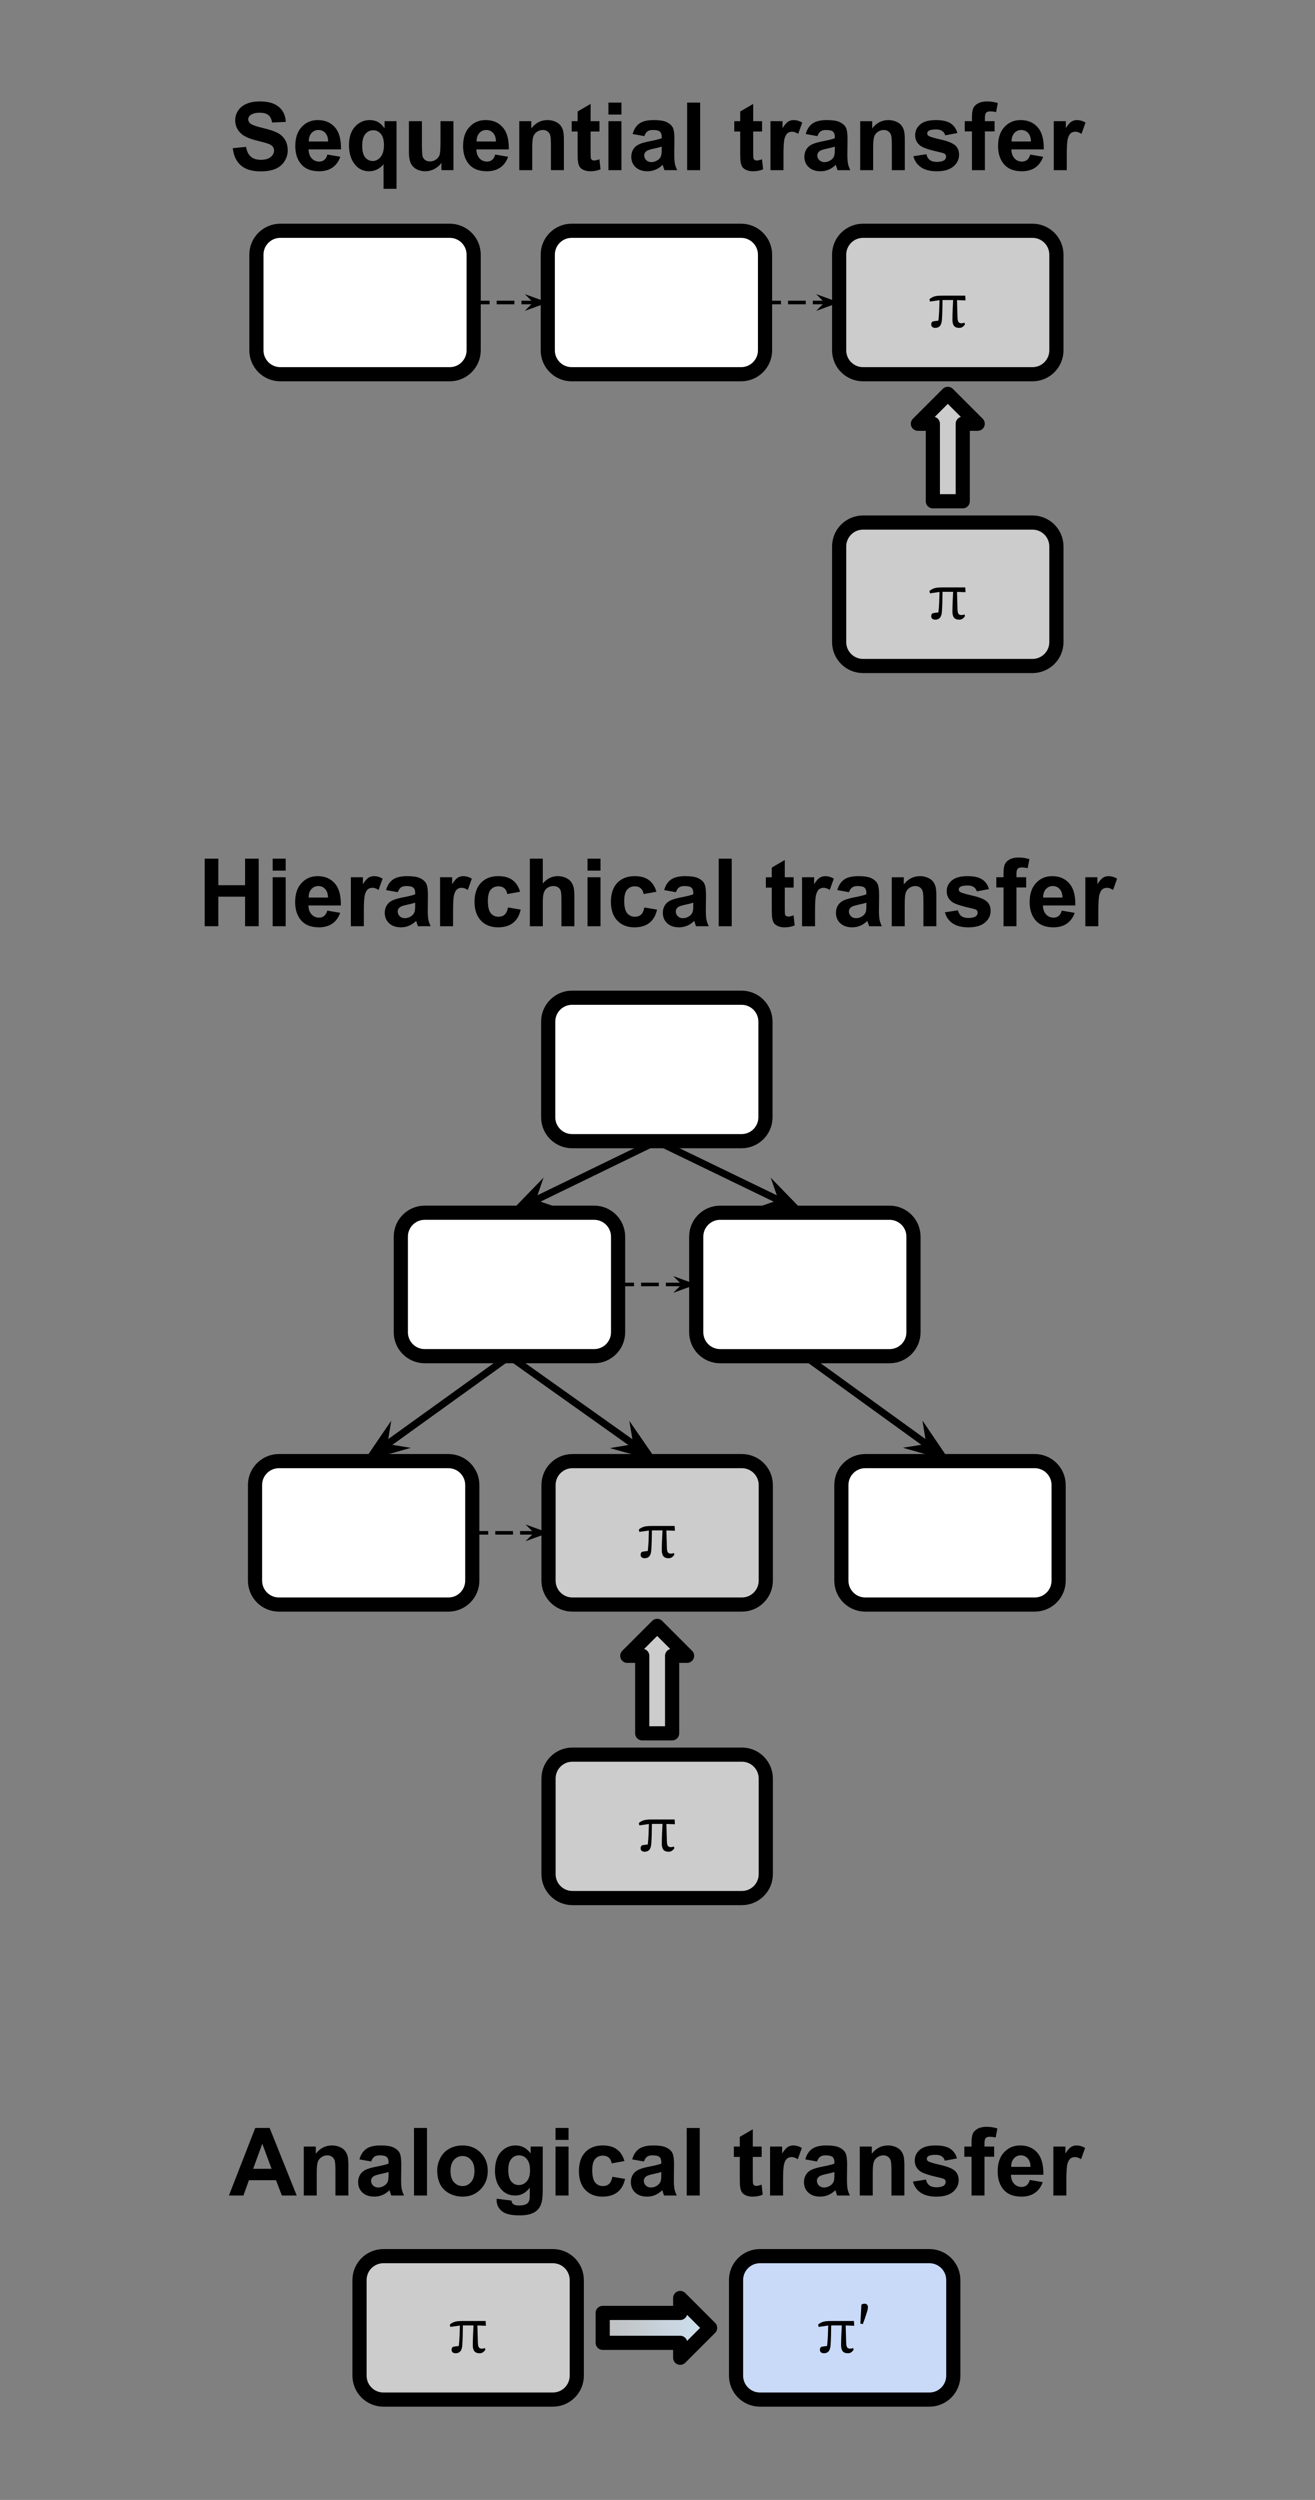 <svg version="1.1" viewBox="0.0 0.0 371.37 705.879" fill="none" stroke="none" stroke-linecap="square" stroke-miterlimit="10" xmlns:xlink="http://www.w3.org/1999/xlink" xmlns="http://www.w3.org/2000/svg"><rect x="0.0" y="0.0" width="371.37" height="705.879" fill="#808080" stroke="none"/><clipPath id="p.0"><path d="m0 0l371.37 0l0 705.879l-371.37 0l0 -705.879z" clip-rule="nonzero"/></clipPath><g clip-path="url(#p.0)"><path fill="#000000" fill-opacity="0.0" d="m0 0l371.37 0l0 705.879l-371.37 0z" fill-rule="evenodd"/><path fill="#ffffff" d="m72.024 419.311l0 0c0 -3.728 3.022 -6.751 6.751 -6.751l47.853 0c1.79 0 3.508 0.711 4.774 1.977c1.266 1.266 1.977 2.983 1.977 4.774l0 27.002c0 3.728 -3.022 6.751 -6.751 6.751l-47.853 0c-3.728 0 -6.751 -3.022 -6.751 -6.751z" fill-rule="evenodd"/><path stroke="#000000" stroke-width="4.0" stroke-linejoin="round" stroke-linecap="butt" d="m72.024 419.311l0 0c0 -3.728 3.022 -6.751 6.751 -6.751l47.853 0c1.79 0 3.508 0.711 4.774 1.977c1.266 1.266 1.977 2.983 1.977 4.774l0 27.002c0 3.728 -3.022 6.751 -6.751 6.751l-47.853 0c-3.728 0 -6.751 -3.022 -6.751 -6.751z" fill-rule="evenodd"/><path fill="#ffffff" d="m154.698 71.914l0 0c0 -3.728 3.022 -6.751 6.751 -6.751l47.853 0c1.79 0 3.508 0.711 4.774 1.977c1.266 1.266 1.977 2.983 1.977 4.774l0 27.002c0 3.728 -3.022 6.751 -6.751 6.751l-47.853 0c-3.728 0 -6.751 -3.022 -6.751 -6.751z" fill-rule="evenodd"/><path stroke="#000000" stroke-width="4.0" stroke-linejoin="round" stroke-linecap="butt" d="m154.698 71.914l0 0c0 -3.728 3.022 -6.751 6.751 -6.751l47.853 0c1.79 0 3.508 0.711 4.774 1.977c1.266 1.266 1.977 2.983 1.977 4.774l0 27.002c0 3.728 -3.022 6.751 -6.751 6.751l-47.853 0c-3.728 0 -6.751 -3.022 -6.751 -6.751z" fill-rule="evenodd"/><path fill="#cccccc" d="m236.985 71.914l0 0c0 -3.728 3.022 -6.751 6.751 -6.751l47.853 0c1.79 0 3.508 0.711 4.774 1.977c1.266 1.266 1.977 2.983 1.977 4.774l0 27.002c0 3.728 -3.022 6.751 -6.751 6.751l-47.853 0c-3.728 0 -6.751 -3.022 -6.751 -6.751z" fill-rule="evenodd"/><path stroke="#000000" stroke-width="4.0" stroke-linejoin="round" stroke-linecap="butt" d="m236.985 71.914l0 0c0 -3.728 3.022 -6.751 6.751 -6.751l47.853 0c1.79 0 3.508 0.711 4.774 1.977c1.266 1.266 1.977 2.983 1.977 4.774l0 27.002c0 3.728 -3.022 6.751 -6.751 6.751l-47.853 0c-3.728 0 -6.751 -3.022 -6.751 -6.751z" fill-rule="evenodd"/><path fill="#000000" d="m262.631 85.147l-0.141 -0.688q0.469 -0.375 0.922 -0.578q0.453 -0.219 1.062 -0.312q0.625 -0.094 1.594 -0.094l6.531 0l0.078 1.344l-2.406 -0.078l0.141 4.984q0.047 0.938 0.312 1.25q0.281 0.312 0.828 0.312q0.188 0 0.406 -0.047q0.234 -0.047 0.422 -0.125l0.141 0.469q-0.328 0.5 -0.719 0.75q-0.375 0.25 -0.938 0.25q-0.969 0 -1.438 -0.562q-0.453 -0.578 -0.453 -1.734q0 -1.156 0.062 -2.641q0.078 -1.484 0.141 -2.922l-3.0 0q-0.016 1.422 -0.047 2.844q-0.031 1.406 -0.125 2.766q-0.094 1.203 -0.578 1.734q-0.484 0.516 -1.297 0.516q-0.5 0 -0.828 -0.25q-0.312 -0.266 -0.312 -0.688q0 -0.344 0.094 -0.531q0.109 -0.203 0.297 -0.344q0.703 -0.141 1.641 -0.234q0.156 -1.438 0.219 -2.875q0.062 -1.453 0.094 -2.906l-2.703 0.391z" fill-rule="nonzero"/><path fill="#cccccc" d="m154.91 419.311l0 0c0 -3.728 3.022 -6.751 6.751 -6.751l47.853 0c1.79 0 3.508 0.711 4.774 1.977c1.266 1.266 1.977 2.983 1.977 4.774l0 27.002c0 3.728 -3.022 6.751 -6.751 6.751l-47.853 0c-3.728 0 -6.751 -3.022 -6.751 -6.751z" fill-rule="evenodd"/><path stroke="#000000" stroke-width="4.0" stroke-linejoin="round" stroke-linecap="butt" d="m154.91 419.311l0 0c0 -3.728 3.022 -6.751 6.751 -6.751l47.853 0c1.79 0 3.508 0.711 4.774 1.977c1.266 1.266 1.977 2.983 1.977 4.774l0 27.002c0 3.728 -3.022 6.751 -6.751 6.751l-47.853 0c-3.728 0 -6.751 -3.022 -6.751 -6.751z" fill-rule="evenodd"/><path fill="#000000" d="m180.556 432.545l-0.141 -0.688q0.469 -0.375 0.922 -0.578q0.453 -0.219 1.062 -0.312q0.625 -0.094 1.594 -0.094l6.531 0l0.078 1.344l-2.406 -0.078l0.141 4.984q0.047 0.938 0.312 1.25q0.281 0.312 0.828 0.312q0.188 0 0.406 -0.047q0.234 -0.047 0.422 -0.125l0.141 0.469q-0.328 0.5 -0.719 0.75q-0.375 0.25 -0.938 0.25q-0.969 0 -1.438 -0.562q-0.453 -0.578 -0.453 -1.734q0 -1.156 0.062 -2.641q0.078 -1.484 0.141 -2.922l-3.0 0q-0.016 1.422 -0.047 2.844q-0.031 1.406 -0.125 2.766q-0.094 1.203 -0.578 1.734q-0.484 0.516 -1.297 0.516q-0.5 0 -0.828 -0.25q-0.312 -0.266 -0.312 -0.688q0 -0.344 0.094 -0.531q0.109 -0.203 0.297 -0.344q0.703 -0.141 1.641 -0.234q0.156 -1.438 0.219 -2.875q0.062 -1.453 0.094 -2.906l-2.703 0.391z" fill-rule="nonzero"/><path fill="#cccccc" d="m154.91 502.185l0 0c0 -3.728 3.022 -6.751 6.751 -6.751l47.853 0c1.79 0 3.508 0.711 4.774 1.977c1.266 1.266 1.977 2.983 1.977 4.774l0 27.002c0 3.728 -3.022 6.751 -6.751 6.751l-47.853 0c-3.728 0 -6.751 -3.022 -6.751 -6.751z" fill-rule="evenodd"/><path stroke="#000000" stroke-width="4.0" stroke-linejoin="round" stroke-linecap="butt" d="m154.91 502.185l0 0c0 -3.728 3.022 -6.751 6.751 -6.751l47.853 0c1.79 0 3.508 0.711 4.774 1.977c1.266 1.266 1.977 2.983 1.977 4.774l0 27.002c0 3.728 -3.022 6.751 -6.751 6.751l-47.853 0c-3.728 0 -6.751 -3.022 -6.751 -6.751z" fill-rule="evenodd"/><path fill="#000000" d="m180.556 515.419l-0.141 -0.688q0.469 -0.375 0.922 -0.578q0.453 -0.219 1.062 -0.312q0.625 -0.094 1.594 -0.094l6.531 0l0.078 1.344l-2.406 -0.078l0.141 4.984q0.047 0.938 0.312 1.25q0.281 0.312 0.828 0.312q0.188 0 0.406 -0.047q0.234 -0.047 0.422 -0.125l0.141 0.469q-0.328 0.5 -0.719 0.75q-0.375 0.25 -0.938 0.25q-0.969 0 -1.438 -0.562q-0.453 -0.578 -0.453 -1.734q0 -1.156 0.062 -2.641q0.078 -1.484 0.141 -2.922l-3.0 0q-0.016 1.422 -0.047 2.844q-0.031 1.406 -0.125 2.766q-0.094 1.203 -0.578 1.734q-0.484 0.516 -1.297 0.516q-0.5 0 -0.828 -0.25q-0.312 -0.266 -0.312 -0.688q0 -0.344 0.094 -0.531q0.109 -0.203 0.297 -0.344q0.703 -0.141 1.641 -0.234q0.156 -1.438 0.219 -2.875q0.062 -1.453 0.094 -2.906l-2.703 0.391z" fill-rule="nonzero"/><path fill="#c9daf8" d="m207.868 643.795l0 0c0 -3.728 3.022 -6.751 6.751 -6.751l47.853 0c1.79 0 3.508 0.711 4.774 1.977c1.266 1.266 1.977 2.983 1.977 4.774l0 27.002c0 3.728 -3.022 6.751 -6.751 6.751l-47.853 0c-3.728 0 -6.751 -3.022 -6.751 -6.751z" fill-rule="evenodd"/><path stroke="#000000" stroke-width="4.0" stroke-linejoin="round" stroke-linecap="butt" d="m207.868 643.795l0 0c0 -3.728 3.022 -6.751 6.751 -6.751l47.853 0c1.79 0 3.508 0.711 4.774 1.977c1.266 1.266 1.977 2.983 1.977 4.774l0 27.002c0 3.728 -3.022 6.751 -6.751 6.751l-47.853 0c-3.728 0 -6.751 -3.022 -6.751 -6.751z" fill-rule="evenodd"/><path fill="#000000" d="m231.191 657.029l-0.141 -0.688q0.469 -0.375 0.922 -0.578q0.453 -0.219 1.062 -0.312q0.625 -0.094 1.594 -0.094l6.531 0l0.078 1.344l-2.406 -0.078l0.141 4.984q0.047 0.938 0.312 1.25q0.281 0.312 0.828 0.312q0.188 0 0.406 -0.047q0.234 -0.047 0.422 -0.125l0.141 0.469q-0.328 0.5 -0.719 0.75q-0.375 0.25 -0.938 0.25q-0.969 0 -1.438 -0.562q-0.453 -0.578 -0.453 -1.734q0 -1.156 0.062 -2.641q0.078 -1.484 0.141 -2.922l-3.0 0q-0.016 1.422 -0.047 2.844q-0.031 1.406 -0.125 2.766q-0.094 1.203 -0.578 1.734q-0.484 0.516 -1.297 0.516q-0.5 0 -0.828 -0.25q-0.312 -0.266 -0.312 -0.688q0 -0.344 0.094 -0.531q0.109 -0.203 0.297 -0.344q0.703 -0.141 1.641 -0.234q0.156 -1.438 0.219 -2.875q0.062 -1.453 0.094 -2.906l-2.703 0.391zm11.782 -0.922l0.297 -5.359q0.219 -0.156 0.438 -0.219q0.234 -0.062 0.469 -0.062q0.438 0 0.688 0.281q0.25 0.281 0.25 0.688q0 0.531 -0.297 1.453q-0.281 0.906 -0.656 2.0q-0.125 0.312 -0.25 0.656q-0.109 0.328 -0.234 0.672l-0.703 -0.109z" fill-rule="nonzero"/><path fill="#cccccc" d="m101.533 643.795l0 0c0 -3.728 3.022 -6.751 6.751 -6.751l47.853 0c1.79 0 3.508 0.711 4.774 1.977c1.266 1.266 1.977 2.983 1.977 4.774l0 27.002c0 3.728 -3.022 6.751 -6.751 6.751l-47.853 0c-3.728 0 -6.751 -3.022 -6.751 -6.751z" fill-rule="evenodd"/><path stroke="#000000" stroke-width="4.0" stroke-linejoin="round" stroke-linecap="butt" d="m101.533 643.795l0 0c0 -3.728 3.022 -6.751 6.751 -6.751l47.853 0c1.79 0 3.508 0.711 4.774 1.977c1.266 1.266 1.977 2.983 1.977 4.774l0 27.002c0 3.728 -3.022 6.751 -6.751 6.751l-47.853 0c-3.728 0 -6.751 -3.022 -6.751 -6.751z" fill-rule="evenodd"/><path fill="#000000" d="m127.179 657.029l-0.141 -0.688q0.469 -0.375 0.922 -0.578q0.453 -0.219 1.063 -0.312q0.625 -0.094 1.594 -0.094l6.531 0l0.078 1.344l-2.406 -0.078l0.141 4.984q0.047 0.938 0.312 1.25q0.281 0.312 0.828 0.312q0.188 0 0.406 -0.047q0.234 -0.047 0.422 -0.125l0.141 0.469q-0.328 0.5 -0.719 0.75q-0.375 0.25 -0.938 0.25q-0.969 0 -1.438 -0.562q-0.453 -0.578 -0.453 -1.734q0 -1.156 0.062 -2.641q0.078 -1.484 0.141 -2.922l-3.0 0q-0.016 1.422 -0.047 2.844q-0.031 1.406 -0.125 2.766q-0.094 1.203 -0.578 1.734q-0.484 0.516 -1.297 0.516q-0.5 0 -0.828 -0.25q-0.312 -0.266 -0.312 -0.688q0 -0.344 0.094 -0.531q0.109 -0.203 0.297 -0.344q0.703 -0.141 1.641 -0.234q0.156 -1.438 0.219 -2.875q0.062 -1.453 0.094 -2.906l-2.703 0.391z" fill-rule="nonzero"/><defs><linearGradient id="p.1" gradientUnits="userSpaceOnUse" gradientTransform="matrix(5.507 0.0 0.0 5.507 0.0 0.0)" spreadMethod="pad" x1="30.906" y1="120.883" x2="36.413" y2="120.883"><stop offset="0.0" stop-color="#bfbfbf"/><stop offset="1.0" stop-color="#cfe2f3"/></linearGradient></defs><path fill="url(#p.1)" d="m170.209 653.08l21.89 0l0 -4.221l8.441 8.441l-8.441 8.441l0 -4.22l-21.89 0z" fill-rule="evenodd"/><path stroke="#000000" stroke-width="4.0" stroke-linejoin="round" stroke-linecap="butt" d="m170.209 653.08l21.89 0l0 -4.221l8.441 8.441l-8.441 8.441l0 -4.22l-21.89 0z" fill-rule="evenodd"/><path fill="#000000" fill-opacity="0.0" d="m22.928 13.446l325.134 0l0 51.717l-325.134 0z" fill-rule="evenodd"/><path fill="#000000" d="m65.736 41.843l3.75 -0.375q0.328 1.891 1.359 2.781q1.047 0.875 2.797 0.875q1.859 0 2.797 -0.781q0.953 -0.781 0.953 -1.844q0 -0.672 -0.406 -1.141q-0.391 -0.484 -1.375 -0.828q-0.672 -0.234 -3.094 -0.844q-3.094 -0.766 -4.344 -1.891q-1.75 -1.562 -1.75 -3.828q0 -1.469 0.828 -2.734q0.828 -1.266 2.375 -1.922q1.562 -0.672 3.75 -0.672q3.594 0 5.406 1.578q1.828 1.578 1.922 4.203l-3.859 0.172q-0.25 -1.469 -1.062 -2.109q-0.812 -0.656 -2.438 -0.656q-1.688 0 -2.625 0.688q-0.609 0.453 -0.609 1.188q0 0.672 0.562 1.156q0.734 0.609 3.547 1.281q2.812 0.656 4.156 1.375q1.344 0.703 2.109 1.938q0.766 1.234 0.766 3.031q0 1.641 -0.922 3.078q-0.906 1.438 -2.578 2.141q-1.656 0.688 -4.141 0.688q-3.625 0 -5.562 -1.672q-1.938 -1.672 -2.312 -4.875zm26.733 1.797l3.641 0.625q-0.703 2.0 -2.219 3.047q-1.516 1.047 -3.797 1.047q-3.609 0 -5.328 -2.359q-1.375 -1.891 -1.375 -4.766q0 -3.438 1.797 -5.375q1.797 -1.953 4.547 -1.953q3.078 0 4.859 2.047q1.781 2.031 1.703 6.234l-9.156 0q0.047 1.625 0.891 2.531q0.844 0.906 2.109 0.906q0.859 0 1.438 -0.469q0.594 -0.469 0.891 -1.516zm0.203 -3.688q-0.031 -1.594 -0.812 -2.422q-0.781 -0.828 -1.906 -0.828q-1.203 0 -1.984 0.875q-0.781 0.875 -0.766 2.375l5.469 0zm15.653 13.359l0 -6.953q-0.719 0.922 -1.797 1.469q-1.062 0.531 -2.297 0.531q-2.359 0 -3.875 -1.766q-1.797 -2.078 -1.797 -5.609q0 -3.344 1.688 -5.203q1.688 -1.875 4.172 -1.875q1.391 0 2.391 0.594q1.016 0.578 1.797 1.766l0 -2.047l3.375 0l0 19.094l-3.656 0zm0.109 -12.344q0 -2.125 -0.875 -3.156q-0.859 -1.031 -2.156 -1.031q-1.328 0 -2.219 1.062q-0.891 1.047 -0.891 3.328q0 2.281 0.859 3.297q0.859 1.0 2.125 1.0q1.25 0 2.203 -1.125q0.953 -1.141 0.953 -3.375zm16.236 7.078l0 -2.062q-0.766 1.094 -2.0 1.734q-1.219 0.641 -2.578 0.641q-1.406 0 -2.516 -0.609q-1.094 -0.609 -1.594 -1.719q-0.5 -1.109 -0.5 -3.062l0 -8.75l3.672 0l0 6.359q0 2.906 0.188 3.578q0.203 0.656 0.734 1.047q0.547 0.375 1.359 0.375q0.938 0 1.672 -0.516q0.75 -0.516 1.016 -1.281q0.281 -0.766 0.281 -3.719l0 -5.844l3.656 0l0 13.828l-3.391 0zm15.189 -4.406l3.641 0.625q-0.703 2.0 -2.219 3.047q-1.516 1.047 -3.797 1.047q-3.609 0 -5.328 -2.359q-1.375 -1.891 -1.375 -4.766q0 -3.438 1.797 -5.375q1.797 -1.953 4.547 -1.953q3.078 0 4.859 2.047q1.781 2.031 1.703 6.234l-9.156 0q0.047 1.625 0.891 2.531q0.844 0.906 2.109 0.906q0.859 0 1.438 -0.469q0.594 -0.469 0.891 -1.516zm0.203 -3.688q-0.031 -1.594 -0.812 -2.422q-0.781 -0.828 -1.906 -0.828q-1.203 0 -1.984 0.875q-0.781 0.875 -0.766 2.375l5.469 0zm19.184 8.094l-3.656 0l0 -7.047q0 -2.25 -0.234 -2.906q-0.234 -0.656 -0.766 -1.016q-0.516 -0.375 -1.266 -0.375q-0.953 0 -1.703 0.531q-0.75 0.516 -1.031 1.375q-0.281 0.859 -0.281 3.172l0 6.266l-3.656 0l0 -13.828l3.391 0l0 2.031q1.812 -2.344 4.562 -2.344q1.203 0 2.203 0.438q1.016 0.438 1.516 1.125q0.516 0.672 0.719 1.531q0.203 0.859 0.203 2.453l0 8.594zm10.048 -13.828l0 2.922l-2.5 0l0 5.562q0 1.703 0.062 1.984q0.078 0.281 0.328 0.469q0.266 0.172 0.625 0.172q0.516 0 1.469 -0.359l0.312 2.844q-1.266 0.547 -2.891 0.547q-0.984 0 -1.781 -0.328q-0.797 -0.328 -1.172 -0.859q-0.359 -0.531 -0.5 -1.422q-0.125 -0.641 -0.125 -2.578l0 -6.031l-1.672 0l0 -2.922l1.672 0l0 -2.734l3.672 -2.141l0 4.875l2.5 0zm2.533 -1.875l0 -3.375l3.672 0l0 3.375l-3.672 0zm0 15.703l0 -13.828l3.672 0l0 13.828l-3.672 0zm10.14 -9.609l-3.312 -0.594q0.562 -2.0 1.922 -2.969q1.375 -0.969 4.062 -0.969q2.453 0 3.641 0.578q1.203 0.578 1.688 1.484q0.5 0.891 0.5 3.266l-0.047 4.266q0 1.828 0.172 2.703q0.172 0.859 0.656 1.844l-3.609 0q-0.141 -0.359 -0.359 -1.078q-0.094 -0.328 -0.125 -0.438q-0.938 0.922 -2.016 1.375q-1.062 0.453 -2.266 0.453q-2.141 0 -3.375 -1.156q-1.219 -1.156 -1.219 -2.938q0 -1.172 0.547 -2.078q0.562 -0.922 1.578 -1.406q1.016 -0.484 2.906 -0.859q2.562 -0.484 3.562 -0.891l0 -0.375q0 -1.047 -0.531 -1.5q-0.516 -0.453 -1.969 -0.453q-0.969 0 -1.516 0.391q-0.547 0.391 -0.891 1.344zm4.906 2.969q-0.703 0.234 -2.234 0.562q-1.516 0.328 -1.984 0.641q-0.719 0.5 -0.719 1.281q0 0.766 0.562 1.328q0.578 0.562 1.469 0.562q0.984 0 1.891 -0.656q0.656 -0.484 0.859 -1.203q0.156 -0.469 0.156 -1.781l0 -0.734zm7.184 6.641l0 -19.078l3.672 0l0 19.078l-3.672 0zm21.156 -13.828l0 2.922l-2.5 0l0 5.562q0 1.703 0.062 1.984q0.078 0.281 0.328 0.469q0.266 0.172 0.625 0.172q0.516 0 1.469 -0.359l0.312 2.844q-1.266 0.547 -2.891 0.547q-0.984 0 -1.781 -0.328q-0.797 -0.328 -1.172 -0.859q-0.359 -0.531 -0.5 -1.422q-0.125 -0.641 -0.125 -2.578l0 -6.031l-1.672 0l0 -2.922l1.672 0l0 -2.734l3.672 -2.141l0 4.875l2.5 0zm6.049 13.828l-3.672 0l0 -13.828l3.406 0l0 1.969q0.875 -1.391 1.562 -1.828q0.703 -0.453 1.578 -0.453q1.25 0 2.422 0.703l-1.141 3.188q-0.922 -0.609 -1.719 -0.609q-0.766 0 -1.297 0.422q-0.531 0.422 -0.844 1.531q-0.297 1.109 -0.297 4.641l0 4.266zm9.592 -9.609l-3.312 -0.594q0.562 -2.0 1.922 -2.969q1.375 -0.969 4.062 -0.969q2.453 0 3.641 0.578q1.203 0.578 1.688 1.484q0.5 0.891 0.5 3.266l-0.047 4.266q0 1.828 0.172 2.703q0.172 0.859 0.656 1.844l-3.609 0q-0.141 -0.359 -0.359 -1.078q-0.094 -0.328 -0.125 -0.438q-0.938 0.922 -2.016 1.375q-1.062 0.453 -2.266 0.453q-2.141 0 -3.375 -1.156q-1.219 -1.156 -1.219 -2.938q0 -1.172 0.547 -2.078q0.562 -0.922 1.578 -1.406q1.016 -0.484 2.906 -0.859q2.562 -0.484 3.562 -0.891l0 -0.375q0 -1.047 -0.531 -1.5q-0.516 -0.453 -1.969 -0.453q-0.969 0 -1.516 0.391q-0.547 0.391 -0.891 1.344zm4.906 2.969q-0.703 0.234 -2.234 0.562q-1.516 0.328 -1.984 0.641q-0.719 0.5 -0.719 1.281q0 0.766 0.562 1.328q0.578 0.562 1.469 0.562q0.984 0 1.891 -0.656q0.656 -0.484 0.859 -1.203q0.156 -0.469 0.156 -1.781l0 -0.734zm19.762 6.641l-3.656 0l0 -7.047q0 -2.25 -0.234 -2.906q-0.234 -0.656 -0.766 -1.016q-0.516 -0.375 -1.266 -0.375q-0.953 0 -1.703 0.531q-0.75 0.516 -1.031 1.375q-0.281 0.859 -0.281 3.172l0 6.266l-3.656 0l0 -13.828l3.391 0l0 2.031q1.812 -2.344 4.562 -2.344q1.203 0 2.203 0.438q1.016 0.438 1.516 1.125q0.516 0.672 0.719 1.531q0.203 0.859 0.203 2.453l0 8.594zm2.423 -3.938l3.672 -0.562q0.234 1.062 0.953 1.625q0.719 0.547 2.0 0.547q1.422 0 2.141 -0.516q0.469 -0.375 0.469 -0.984q0 -0.422 -0.25 -0.688q-0.281 -0.266 -1.234 -0.484q-4.422 -0.969 -5.609 -1.781q-1.641 -1.125 -1.641 -3.109q0 -1.797 1.422 -3.016q1.422 -1.234 4.406 -1.234q2.828 0 4.203 0.938q1.391 0.922 1.906 2.719l-3.438 0.641q-0.234 -0.797 -0.859 -1.219q-0.609 -0.438 -1.75 -0.438q-1.438 0 -2.062 0.391q-0.422 0.297 -0.422 0.75q0 0.391 0.359 0.656q0.5 0.375 3.422 1.047q2.922 0.656 4.078 1.609q1.141 0.984 1.141 2.719q0 1.906 -1.594 3.281q-1.578 1.359 -4.688 1.359q-2.828 0 -4.484 -1.141q-1.641 -1.156 -2.141 -3.109zm14.512 -9.891l2.031 0l0 -1.031q0 -1.75 0.359 -2.609q0.375 -0.859 1.375 -1.391q1.0 -0.547 2.516 -0.547q1.562 0 3.062 0.469l-0.5 2.547q-0.859 -0.203 -1.672 -0.203q-0.797 0 -1.141 0.375q-0.344 0.359 -0.344 1.422l0 0.969l2.734 0l0 2.875l-2.734 0l0 10.953l-3.656 0l0 -10.953l-2.031 0l0 -2.875zm18.486 9.422l3.641 0.625q-0.703 2.0 -2.219 3.047q-1.516 1.047 -3.797 1.047q-3.609 0 -5.328 -2.359q-1.375 -1.891 -1.375 -4.766q0 -3.438 1.797 -5.375q1.797 -1.953 4.547 -1.953q3.078 0 4.859 2.047q1.781 2.031 1.703 6.234l-9.156 0q0.047 1.625 0.891 2.531q0.844 0.906 2.109 0.906q0.859 0 1.438 -0.469q0.594 -0.469 0.891 -1.516zm0.203 -3.688q-0.031 -1.594 -0.812 -2.422q-0.781 -0.828 -1.906 -0.828q-1.203 0 -1.984 0.875q-0.781 0.875 -0.766 2.375l5.469 0zm10.122 8.094l-3.672 0l0 -13.828l3.406 0l0 1.969q0.875 -1.391 1.562 -1.828q0.703 -0.453 1.578 -0.453q1.25 0 2.422 0.703l-1.141 3.188q-0.922 -0.609 -1.719 -0.609q-0.766 0 -1.297 0.422q-0.531 0.422 -0.844 1.531q-0.297 1.109 -0.297 4.641l0 4.266z" fill-rule="nonzero"/><path fill="#000000" fill-opacity="0.0" d="m9.778 226.928l351.433 0l0 51.717l-351.433 0z" fill-rule="evenodd"/><path fill="#000000" d="m57.805 261.528l0 -19.078l3.859 0l0 7.5l7.547 0l0 -7.5l3.844 0l0 19.078l-3.844 0l0 -8.344l-7.547 0l0 8.344l-3.859 0zm19.203 -15.703l0 -3.375l3.672 0l0 3.375l-3.672 0zm0 15.703l0 -13.828l3.672 0l0 13.828l-3.672 0zm15.422 -4.406l3.641 0.625q-0.703 2.0 -2.219 3.047q-1.516 1.047 -3.797 1.047q-3.609 0 -5.328 -2.359q-1.375 -1.891 -1.375 -4.766q0 -3.438 1.797 -5.375q1.797 -1.953 4.547 -1.953q3.078 0 4.859 2.047q1.781 2.031 1.703 6.234l-9.156 0q0.047 1.625 0.891 2.531q0.844 0.906 2.109 0.906q0.859 0 1.438 -0.469q0.594 -0.469 0.891 -1.516zm0.203 -3.688q-0.031 -1.594 -0.812 -2.422q-0.781 -0.828 -1.906 -0.828q-1.203 0 -1.984 0.875q-0.781 0.875 -0.766 2.375l5.469 0zm10.122 8.094l-3.672 0l0 -13.828l3.406 0l0 1.969q0.875 -1.391 1.562 -1.828q0.703 -0.453 1.578 -0.453q1.25 0 2.422 0.703l-1.141 3.188q-0.922 -0.609 -1.719 -0.609q-0.766 0 -1.297 0.422q-0.531 0.422 -0.844 1.531q-0.297 1.109 -0.297 4.641l0 4.266zm9.592 -9.609l-3.312 -0.594q0.562 -2.0 1.922 -2.969q1.375 -0.969 4.062 -0.969q2.453 0 3.641 0.578q1.203 0.578 1.688 1.484q0.5 0.891 0.5 3.266l-0.047 4.266q0 1.828 0.172 2.703q0.172 0.859 0.656 1.844l-3.609 0q-0.141 -0.359 -0.359 -1.078q-0.094 -0.328 -0.125 -0.438q-0.938 0.922 -2.016 1.375q-1.062 0.453 -2.266 0.453q-2.141 0 -3.375 -1.156q-1.219 -1.156 -1.219 -2.938q0 -1.172 0.547 -2.078q0.562 -0.922 1.578 -1.406q1.016 -0.484 2.906 -0.859q2.562 -0.484 3.562 -0.891l0 -0.375q0 -1.047 -0.531 -1.5q-0.516 -0.453 -1.969 -0.453q-0.969 0 -1.516 0.391q-0.547 0.391 -0.891 1.344zm4.906 2.969q-0.703 0.234 -2.234 0.562q-1.516 0.328 -1.984 0.641q-0.719 0.5 -0.719 1.281q0 0.766 0.562 1.328q0.578 0.562 1.469 0.562q0.984 0 1.891 -0.656q0.656 -0.484 0.859 -1.203q0.156 -0.469 0.156 -1.781l0 -0.734zm10.7 6.641l-3.672 0l0 -13.828l3.406 0l0 1.969q0.875 -1.391 1.562 -1.828q0.703 -0.453 1.578 -0.453q1.25 0 2.422 0.703l-1.141 3.188q-0.922 -0.609 -1.719 -0.609q-0.766 0 -1.297 0.422q-0.531 0.422 -0.844 1.531q-0.297 1.109 -0.297 4.641l0 4.266zm18.92 -9.734l-3.609 0.656q-0.188 -1.094 -0.828 -1.641q-0.641 -0.547 -1.672 -0.547q-1.359 0 -2.172 0.953q-0.812 0.938 -0.812 3.156q0 2.453 0.812 3.469q0.828 1.016 2.219 1.016q1.047 0 1.703 -0.594q0.672 -0.594 0.953 -2.031l3.578 0.609q-0.547 2.469 -2.141 3.734q-1.594 1.266 -4.25 1.266q-3.031 0 -4.844 -1.906q-1.797 -1.922 -1.797 -5.297q0 -3.438 1.797 -5.344q1.812 -1.906 4.906 -1.906q2.516 0 4.0 1.094q1.5 1.078 2.156 3.312zm6.419 -9.344l0 7.016q1.766 -2.078 4.219 -2.078q1.266 0 2.281 0.469q1.016 0.469 1.531 1.203q0.516 0.734 0.703 1.625q0.188 0.875 0.188 2.734l0 8.109l-3.656 0l0 -7.297q0 -2.172 -0.219 -2.75q-0.203 -0.594 -0.734 -0.938q-0.516 -0.359 -1.312 -0.359q-0.906 0 -1.625 0.453q-0.719 0.438 -1.047 1.328q-0.328 0.891 -0.328 2.641l0 6.922l-3.656 0l0 -19.078l3.656 0zm12.626 3.375l0 -3.375l3.672 0l0 3.375l-3.672 0zm0 15.703l0 -13.828l3.672 0l0 13.828l-3.672 0zm19.468 -9.734l-3.609 0.656q-0.188 -1.094 -0.828 -1.641q-0.641 -0.547 -1.672 -0.547q-1.359 0 -2.172 0.953q-0.812 0.938 -0.812 3.156q0 2.453 0.812 3.469q0.828 1.016 2.219 1.016q1.047 0 1.703 -0.594q0.672 -0.594 0.953 -2.031l3.578 0.609q-0.547 2.469 -2.141 3.734q-1.594 1.266 -4.25 1.266q-3.031 0 -4.844 -1.906q-1.797 -1.922 -1.797 -5.297q0 -3.438 1.797 -5.344q1.812 -1.906 4.906 -1.906q2.516 0 4.0 1.094q1.5 1.078 2.156 3.312zm5.497 0.125l-3.312 -0.594q0.562 -2.0 1.922 -2.969q1.375 -0.969 4.062 -0.969q2.453 0 3.641 0.578q1.203 0.578 1.688 1.484q0.5 0.891 0.5 3.266l-0.047 4.266q0 1.828 0.172 2.703q0.172 0.859 0.656 1.844l-3.609 0q-0.141 -0.359 -0.359 -1.078q-0.094 -0.328 -0.125 -0.438q-0.938 0.922 -2.016 1.375q-1.062 0.453 -2.266 0.453q-2.141 0 -3.375 -1.156q-1.219 -1.156 -1.219 -2.938q0 -1.172 0.547 -2.078q0.562 -0.922 1.578 -1.406q1.016 -0.484 2.906 -0.859q2.562 -0.484 3.562 -0.891l0 -0.375q0 -1.047 -0.531 -1.5q-0.516 -0.453 -1.969 -0.453q-0.969 0 -1.516 0.391q-0.547 0.391 -0.891 1.344zm4.906 2.969q-0.703 0.234 -2.234 0.562q-1.516 0.328 -1.984 0.641q-0.719 0.5 -0.719 1.281q0 0.766 0.562 1.328q0.578 0.562 1.469 0.562q0.984 0 1.891 -0.656q0.656 -0.484 0.859 -1.203q0.156 -0.469 0.156 -1.781l0 -0.734zm7.184 6.641l0 -19.078l3.672 0l0 19.078l-3.672 0zm21.156 -13.828l0 2.922l-2.5 0l0 5.563q0 1.703 0.062 1.984q0.078 0.281 0.328 0.469q0.266 0.172 0.625 0.172q0.516 0 1.469 -0.359l0.312 2.844q-1.266 0.547 -2.891 0.547q-0.984 0 -1.781 -0.328q-0.797 -0.328 -1.172 -0.859q-0.359 -0.531 -0.5 -1.422q-0.125 -0.641 -0.125 -2.578l0 -6.031l-1.672 0l0 -2.922l1.672 0l0 -2.734l3.672 -2.141l0 4.875l2.5 0zm6.049 13.828l-3.672 0l0 -13.828l3.406 0l0 1.969q0.875 -1.391 1.562 -1.828q0.703 -0.453 1.578 -0.453q1.25 0 2.422 0.703l-1.141 3.188q-0.922 -0.609 -1.719 -0.609q-0.766 0 -1.297 0.422q-0.531 0.422 -0.844 1.531q-0.297 1.109 -0.297 4.641l0 4.266zm9.592 -9.609l-3.312 -0.594q0.562 -2.0 1.922 -2.969q1.375 -0.969 4.062 -0.969q2.453 0 3.641 0.578q1.203 0.578 1.688 1.484q0.5 0.891 0.5 3.266l-0.047 4.266q0 1.828 0.172 2.703q0.172 0.859 0.656 1.844l-3.609 0q-0.141 -0.359 -0.359 -1.078q-0.094 -0.328 -0.125 -0.438q-0.938 0.922 -2.016 1.375q-1.062 0.453 -2.266 0.453q-2.141 0 -3.375 -1.156q-1.219 -1.156 -1.219 -2.938q0 -1.172 0.547 -2.078q0.562 -0.922 1.578 -1.406q1.016 -0.484 2.906 -0.859q2.562 -0.484 3.562 -0.891l0 -0.375q0 -1.047 -0.531 -1.5q-0.516 -0.453 -1.969 -0.453q-0.969 0 -1.516 0.391q-0.547 0.391 -0.891 1.344zm4.906 2.969q-0.703 0.234 -2.234 0.562q-1.516 0.328 -1.984 0.641q-0.719 0.5 -0.719 1.281q0 0.766 0.562 1.328q0.578 0.562 1.469 0.562q0.984 0 1.891 -0.656q0.656 -0.484 0.859 -1.203q0.156 -0.469 0.156 -1.781l0 -0.734zm19.762 6.641l-3.656 0l0 -7.047q0 -2.25 -0.234 -2.906q-0.234 -0.656 -0.766 -1.016q-0.516 -0.375 -1.266 -0.375q-0.953 0 -1.703 0.531q-0.75 0.516 -1.031 1.375q-0.281 0.859 -0.281 3.172l0 6.266l-3.656 0l0 -13.828l3.391 0l0 2.031q1.813 -2.344 4.563 -2.344q1.203 0 2.203 0.438q1.016 0.438 1.516 1.125q0.516 0.672 0.719 1.531q0.203 0.859 0.203 2.453l0 8.594zm2.423 -3.938l3.672 -0.562q0.234 1.062 0.953 1.625q0.719 0.547 2.0 0.547q1.422 0 2.141 -0.516q0.469 -0.375 0.469 -0.984q0 -0.422 -0.25 -0.688q-0.281 -0.266 -1.234 -0.484q-4.422 -0.969 -5.609 -1.781q-1.641 -1.125 -1.641 -3.109q0 -1.797 1.422 -3.016q1.422 -1.234 4.406 -1.234q2.828 0 4.203 0.938q1.391 0.922 1.906 2.719l-3.438 0.641q-0.234 -0.797 -0.859 -1.219q-0.609 -0.438 -1.75 -0.438q-1.438 0 -2.062 0.391q-0.422 0.297 -0.422 0.75q0 0.391 0.359 0.656q0.5 0.375 3.422 1.047q2.922 0.656 4.078 1.609q1.141 0.984 1.141 2.719q0 1.906 -1.594 3.281q-1.578 1.359 -4.688 1.359q-2.828 0 -4.484 -1.141q-1.641 -1.156 -2.141 -3.109zm14.512 -9.891l2.031 0l0 -1.031q0 -1.75 0.359 -2.609q0.375 -0.859 1.375 -1.391q1.0 -0.547 2.516 -0.547q1.562 0 3.062 0.469l-0.5 2.547q-0.859 -0.203 -1.672 -0.203q-0.797 0 -1.141 0.375q-0.344 0.359 -0.344 1.422l0 0.969l2.734 0l0 2.875l-2.734 0l0 10.953l-3.656 0l0 -10.953l-2.031 0l0 -2.875zm18.486 9.422l3.641 0.625q-0.703 2.0 -2.219 3.047q-1.516 1.047 -3.797 1.047q-3.609 0 -5.328 -2.359q-1.375 -1.891 -1.375 -4.766q0 -3.438 1.797 -5.375q1.797 -1.953 4.547 -1.953q3.078 0 4.859 2.047q1.781 2.031 1.703 6.234l-9.156 0q0.047 1.625 0.891 2.531q0.844 0.906 2.109 0.906q0.859 0 1.438 -0.469q0.594 -0.469 0.891 -1.516zm0.203 -3.688q-0.031 -1.594 -0.812 -2.422q-0.781 -0.828 -1.906 -0.828q-1.203 0 -1.984 0.875q-0.781 0.875 -0.766 2.375l5.469 0zm10.122 8.094l-3.672 0l0 -13.828l3.406 0l0 1.969q0.875 -1.391 1.562 -1.828q0.703 -0.453 1.578 -0.453q1.25 0 2.422 0.703l-1.141 3.188q-0.922 -0.609 -1.719 -0.609q-0.766 0 -1.297 0.422q-0.531 0.422 -0.844 1.531q-0.297 1.109 -0.297 4.641l0 4.266z" fill-rule="nonzero"/><path fill="#000000" fill-opacity="0.0" d="m17.85 585.328l335.055 0l0 51.717l-335.055 0z" fill-rule="evenodd"/><path fill="#000000" d="m83.791 619.928l-4.188 0l-1.656 -4.328l-7.641 0l-1.562 4.328l-4.094 0l7.438 -19.078l4.062 0l7.641 19.078zm-7.094 -7.547l-2.625 -7.078l-2.578 7.078l5.203 0zm21.688 7.547l-3.656 0l0 -7.047q0 -2.25 -0.234 -2.906q-0.234 -0.656 -0.766 -1.016q-0.516 -0.375 -1.266 -0.375q-0.953 0 -1.703 0.531q-0.75 0.516 -1.031 1.375q-0.281 0.859 -0.281 3.172l0 6.266l-3.656 0l0 -13.828l3.391 0l0 2.031q1.812 -2.344 4.562 -2.344q1.203 0 2.203 0.438q1.016 0.438 1.516 1.125q0.516 0.672 0.719 1.531q0.203 0.859 0.203 2.453l0 8.594zm6.439 -9.609l-3.312 -0.594q0.562 -2.0 1.922 -2.969q1.375 -0.969 4.062 -0.969q2.453 0 3.641 0.578q1.203 0.578 1.688 1.484q0.5 0.891 0.5 3.266l-0.047 4.266q0 1.828 0.172 2.703q0.172 0.859 0.656 1.844l-3.609 0q-0.141 -0.359 -0.359 -1.078q-0.094 -0.328 -0.125 -0.438q-0.938 0.922 -2.016 1.375q-1.062 0.453 -2.266 0.453q-2.141 0 -3.375 -1.156q-1.219 -1.156 -1.219 -2.938q0 -1.172 0.547 -2.078q0.562 -0.922 1.578 -1.406q1.016 -0.484 2.906 -0.859q2.562 -0.484 3.562 -0.891l0 -0.375q0 -1.047 -0.531 -1.5q-0.516 -0.453 -1.969 -0.453q-0.969 0 -1.516 0.391q-0.547 0.391 -0.891 1.344zm4.906 2.969q-0.703 0.234 -2.234 0.562q-1.516 0.328 -1.984 0.641q-0.719 0.5 -0.719 1.281q0 0.766 0.562 1.328q0.578 0.562 1.469 0.562q0.984 0 1.891 -0.656q0.656 -0.484 0.859 -1.203q0.156 -0.469 0.156 -1.781l0 -0.734zm7.184 6.641l0 -19.078l3.672 0l0 19.078l-3.672 0zm6.562 -7.109q0 -1.812 0.891 -3.516q0.906 -1.719 2.547 -2.609q1.656 -0.906 3.688 -0.906q3.141 0 5.141 2.047q2.0 2.031 2.0 5.141q0 3.141 -2.031 5.203q-2.016 2.062 -5.078 2.062q-1.906 0 -3.641 -0.859q-1.719 -0.859 -2.625 -2.516q-0.891 -1.656 -0.891 -4.047zm3.75 0.203q0 2.047 0.969 3.141q0.984 1.094 2.422 1.094q1.422 0 2.391 -1.094q0.984 -1.094 0.984 -3.172q0 -2.031 -0.984 -3.125q-0.969 -1.094 -2.391 -1.094q-1.438 0 -2.422 1.094q-0.969 1.094 -0.969 3.156zm13.048 7.812l4.172 0.516q0.109 0.719 0.484 1.0q0.516 0.391 1.641 0.391q1.438 0 2.141 -0.438q0.484 -0.281 0.734 -0.922q0.172 -0.453 0.172 -1.672l0 -2.016q-1.641 2.234 -4.141 2.234q-2.781 0 -4.406 -2.359q-1.281 -1.859 -1.281 -4.625q0 -3.484 1.672 -5.312q1.672 -1.844 4.156 -1.844q2.562 0 4.234 2.25l0 -1.938l3.422 0l0 12.406q0 2.453 -0.406 3.656q-0.406 1.219 -1.141 1.906q-0.719 0.688 -1.938 1.078q-1.219 0.391 -3.078 0.391q-3.516 0 -4.984 -1.203q-1.469 -1.203 -1.469 -3.047q0 -0.188 0.016 -0.453zm3.266 -8.109q0 2.203 0.844 3.234q0.859 1.016 2.109 1.016q1.344 0 2.266 -1.047q0.922 -1.047 0.922 -3.109q0 -2.141 -0.891 -3.188q-0.875 -1.047 -2.234 -1.047q-1.312 0 -2.172 1.031q-0.844 1.016 -0.844 3.109zm13.345 -8.5l0 -3.375l3.672 0l0 3.375l-3.672 0zm0 15.703l0 -13.828l3.672 0l0 13.828l-3.672 0zm19.468 -9.734l-3.609 0.656q-0.188 -1.094 -0.828 -1.641q-0.641 -0.547 -1.672 -0.547q-1.359 0 -2.172 0.953q-0.812 0.938 -0.812 3.156q0 2.453 0.812 3.469q0.828 1.016 2.219 1.016q1.047 0 1.703 -0.594q0.672 -0.594 0.953 -2.031l3.578 0.609q-0.547 2.469 -2.141 3.734q-1.594 1.266 -4.25 1.266q-3.031 0 -4.844 -1.906q-1.797 -1.922 -1.797 -5.297q0 -3.438 1.797 -5.344q1.812 -1.906 4.906 -1.906q2.516 0 4.0 1.094q1.5 1.078 2.156 3.312zm5.497 0.125l-3.312 -0.594q0.562 -2.0 1.922 -2.969q1.375 -0.969 4.062 -0.969q2.453 0 3.641 0.578q1.203 0.578 1.688 1.484q0.5 0.891 0.5 3.266l-0.047 4.266q0 1.828 0.172 2.703q0.172 0.859 0.656 1.844l-3.609 0q-0.141 -0.359 -0.359 -1.078q-0.094 -0.328 -0.125 -0.438q-0.938 0.922 -2.016 1.375q-1.062 0.453 -2.266 0.453q-2.141 0 -3.375 -1.156q-1.219 -1.156 -1.219 -2.938q0 -1.172 0.547 -2.078q0.562 -0.922 1.578 -1.406q1.016 -0.484 2.906 -0.859q2.562 -0.484 3.562 -0.891l0 -0.375q0 -1.047 -0.531 -1.5q-0.516 -0.453 -1.969 -0.453q-0.969 0 -1.516 0.391q-0.547 0.391 -0.891 1.344zm4.906 2.969q-0.703 0.234 -2.234 0.562q-1.516 0.328 -1.984 0.641q-0.719 0.5 -0.719 1.281q0 0.766 0.562 1.328q0.578 0.562 1.469 0.562q0.984 0 1.891 -0.656q0.656 -0.484 0.859 -1.203q0.156 -0.469 0.156 -1.781l0 -0.734zm7.184 6.641l0 -19.078l3.672 0l0 19.078l-3.672 0zm21.156 -13.828l0 2.922l-2.5 0l0 5.562q0 1.703 0.062 1.984q0.078 0.281 0.328 0.469q0.266 0.172 0.625 0.172q0.516 0 1.469 -0.359l0.312 2.844q-1.266 0.547 -2.891 0.547q-0.984 0 -1.781 -0.328q-0.797 -0.328 -1.172 -0.859q-0.359 -0.531 -0.5 -1.422q-0.125 -0.641 -0.125 -2.578l0 -6.031l-1.672 0l0 -2.922l1.672 0l0 -2.734l3.672 -2.141l0 4.875l2.5 0zm6.049 13.828l-3.672 0l0 -13.828l3.406 0l0 1.969q0.875 -1.391 1.562 -1.828q0.703 -0.453 1.578 -0.453q1.25 0 2.422 0.703l-1.141 3.188q-0.922 -0.609 -1.719 -0.609q-0.766 0 -1.297 0.422q-0.531 0.422 -0.844 1.531q-0.297 1.109 -0.297 4.641l0 4.266zm9.592 -9.609l-3.312 -0.594q0.562 -2.0 1.922 -2.969q1.375 -0.969 4.062 -0.969q2.453 0 3.641 0.578q1.203 0.578 1.688 1.484q0.5 0.891 0.5 3.266l-0.047 4.266q0 1.828 0.172 2.703q0.172 0.859 0.656 1.844l-3.609 0q-0.141 -0.359 -0.359 -1.078q-0.094 -0.328 -0.125 -0.438q-0.938 0.922 -2.016 1.375q-1.062 0.453 -2.266 0.453q-2.141 0 -3.375 -1.156q-1.219 -1.156 -1.219 -2.938q0 -1.172 0.547 -2.078q0.562 -0.922 1.578 -1.406q1.016 -0.484 2.906 -0.859q2.562 -0.484 3.562 -0.891l0 -0.375q0 -1.047 -0.531 -1.5q-0.516 -0.453 -1.969 -0.453q-0.969 0 -1.516 0.391q-0.547 0.391 -0.891 1.344zm4.906 2.969q-0.703 0.234 -2.234 0.562q-1.516 0.328 -1.984 0.641q-0.719 0.5 -0.719 1.281q0 0.766 0.562 1.328q0.578 0.562 1.469 0.562q0.984 0 1.891 -0.656q0.656 -0.484 0.859 -1.203q0.156 -0.469 0.156 -1.781l0 -0.734zm19.762 6.641l-3.656 0l0 -7.047q0 -2.25 -0.234 -2.906q-0.234 -0.656 -0.766 -1.016q-0.516 -0.375 -1.266 -0.375q-0.953 0 -1.703 0.531q-0.75 0.516 -1.031 1.375q-0.281 0.859 -0.281 3.172l0 6.266l-3.656 0l0 -13.828l3.391 0l0 2.031q1.812 -2.344 4.562 -2.344q1.203 0 2.203 0.438q1.016 0.438 1.516 1.125q0.516 0.672 0.719 1.531q0.203 0.859 0.203 2.453l0 8.594zm2.423 -3.938l3.672 -0.562q0.234 1.062 0.953 1.625q0.719 0.547 2.0 0.547q1.422 0 2.141 -0.516q0.469 -0.375 0.469 -0.984q0 -0.422 -0.25 -0.688q-0.281 -0.266 -1.234 -0.484q-4.422 -0.969 -5.609 -1.781q-1.641 -1.125 -1.641 -3.109q0 -1.797 1.422 -3.016q1.422 -1.234 4.406 -1.234q2.828 0 4.203 0.938q1.391 0.922 1.906 2.719l-3.438 0.641q-0.234 -0.797 -0.859 -1.219q-0.609 -0.438 -1.75 -0.438q-1.438 0 -2.062 0.391q-0.422 0.297 -0.422 0.75q0 0.391 0.359 0.656q0.5 0.375 3.422 1.047q2.922 0.656 4.078 1.609q1.141 0.984 1.141 2.719q0 1.906 -1.594 3.281q-1.578 1.359 -4.688 1.359q-2.828 0 -4.484 -1.141q-1.641 -1.156 -2.141 -3.109zm14.512 -9.891l2.031 0l0 -1.031q0 -1.75 0.359 -2.609q0.375 -0.859 1.375 -1.391q1.0 -0.547 2.516 -0.547q1.562 0 3.062 0.469l-0.5 2.547q-0.859 -0.203 -1.672 -0.203q-0.797 0 -1.141 0.375q-0.344 0.359 -0.344 1.422l0 0.969l2.734 0l0 2.875l-2.734 0l0 10.953l-3.656 0l0 -10.953l-2.031 0l0 -2.875zm18.486 9.422l3.641 0.625q-0.703 2.0 -2.219 3.047q-1.516 1.047 -3.797 1.047q-3.609 0 -5.328 -2.359q-1.375 -1.891 -1.375 -4.766q0 -3.438 1.797 -5.375q1.797 -1.953 4.547 -1.953q3.078 0 4.859 2.047q1.781 2.031 1.703 6.234l-9.156 0q0.047 1.625 0.891 2.531q0.844 0.906 2.109 0.906q0.859 0 1.438 -0.469q0.594 -0.469 0.891 -1.516zm0.203 -3.688q-0.031 -1.594 -0.812 -2.422q-0.781 -0.828 -1.906 -0.828q-1.203 0 -1.984 0.875q-0.781 0.875 -0.766 2.375l5.469 0zm10.122 8.094l-3.672 0l0 -13.828l3.406 0l0 1.969q0.875 -1.391 1.562 -1.828q0.703 -0.453 1.578 -0.453q1.25 0 2.422 0.703l-1.141 3.188q-0.922 -0.609 -1.719 -0.609q-0.766 0 -1.297 0.422q-0.531 0.422 -0.844 1.531q-0.297 1.109 -0.297 4.641l0 4.266z" fill-rule="nonzero"/><path fill="#ffffff" d="m72.413 71.914l0 0c0 -3.728 3.022 -6.751 6.751 -6.751l47.853 0c1.79 0 3.508 0.711 4.774 1.977c1.266 1.266 1.977 2.983 1.977 4.774l0 27.002c0 3.728 -3.022 6.751 -6.751 6.751l-47.853 0c-3.728 0 -6.751 -3.022 -6.751 -6.751z" fill-rule="evenodd"/><path stroke="#000000" stroke-width="4.0" stroke-linejoin="round" stroke-linecap="butt" d="m72.413 71.914l0 0c0 -3.728 3.022 -6.751 6.751 -6.751l47.853 0c1.79 0 3.508 0.711 4.774 1.977c1.266 1.266 1.977 2.983 1.977 4.774l0 27.002c0 3.728 -3.022 6.751 -6.751 6.751l-47.853 0c-3.728 0 -6.751 -3.022 -6.751 -6.751z" fill-rule="evenodd"/><path fill="#ffffff" d="m154.819 288.469l0 0c0 -3.728 3.022 -6.751 6.751 -6.751l47.853 0c1.79 0 3.508 0.711 4.774 1.977c1.266 1.266 1.977 2.983 1.977 4.774l0 27.002c0 3.728 -3.022 6.751 -6.751 6.751l-47.853 0c-3.728 0 -6.751 -3.022 -6.751 -6.751z" fill-rule="evenodd"/><path stroke="#000000" stroke-width="4.0" stroke-linejoin="round" stroke-linecap="butt" d="m154.819 288.469l0 0c0 -3.728 3.022 -6.751 6.751 -6.751l47.853 0c1.79 0 3.508 0.711 4.774 1.977c1.266 1.266 1.977 2.983 1.977 4.774l0 27.002c0 3.728 -3.022 6.751 -6.751 6.751l-47.853 0c-3.728 0 -6.751 -3.022 -6.751 -6.751z" fill-rule="evenodd"/><path fill="#ffffff" d="m113.198 349.178l0 0c0 -3.728 3.022 -6.751 6.751 -6.751l47.853 0c1.79 0 3.508 0.711 4.774 1.977c1.266 1.266 1.977 2.983 1.977 4.774l0 27.002c0 3.728 -3.022 6.751 -6.751 6.751l-47.853 0c-3.728 0 -6.751 -3.022 -6.751 -6.751z" fill-rule="evenodd"/><path stroke="#000000" stroke-width="4.0" stroke-linejoin="round" stroke-linecap="butt" d="m113.198 349.178l0 0c0 -3.728 3.022 -6.751 6.751 -6.751l47.853 0c1.79 0 3.508 0.711 4.774 1.977c1.266 1.266 1.977 2.983 1.977 4.774l0 27.002c0 3.728 -3.022 6.751 -6.751 6.751l-47.853 0c-3.728 0 -6.751 -3.022 -6.751 -6.751z" fill-rule="evenodd"/><path fill="#ffffff" d="m237.613 419.311l0 0c0 -3.728 3.022 -6.751 6.751 -6.751l47.853 0c1.79 0 3.508 0.711 4.774 1.977c1.266 1.266 1.977 2.983 1.977 4.774l0 27.002c0 3.728 -3.022 6.751 -6.751 6.751l-47.853 0c-3.728 0 -6.751 -3.022 -6.751 -6.751z" fill-rule="evenodd"/><path stroke="#000000" stroke-width="4.0" stroke-linejoin="round" stroke-linecap="butt" d="m237.613 419.311l0 0c0 -3.728 3.022 -6.751 6.751 -6.751l47.853 0c1.79 0 3.508 0.711 4.774 1.977c1.266 1.266 1.977 2.983 1.977 4.774l0 27.002c0 3.728 -3.022 6.751 -6.751 6.751l-47.853 0c-3.728 0 -6.751 -3.022 -6.751 -6.751z" fill-rule="evenodd"/><path fill="#ffffff" d="m196.624 349.18l0 0c0 -3.728 3.022 -6.751 6.751 -6.751l47.853 0c1.79 0 3.508 0.711 4.774 1.977c1.266 1.266 1.977 2.983 1.977 4.774l0 27.002c0 3.728 -3.022 6.751 -6.751 6.751l-47.853 0c-3.728 0 -6.751 -3.022 -6.751 -6.751z" fill-rule="evenodd"/><path stroke="#000000" stroke-width="4.0" stroke-linejoin="round" stroke-linecap="butt" d="m196.624 349.18l0 0c0 -3.728 3.022 -6.751 6.751 -6.751l47.853 0c1.79 0 3.508 0.711 4.774 1.977c1.266 1.266 1.977 2.983 1.977 4.774l0 27.002c0 3.728 -3.022 6.751 -6.751 6.751l-47.853 0c-3.728 0 -6.751 -3.022 -6.751 -6.751z" fill-rule="evenodd"/><path fill="#000000" fill-opacity="0.0" d="m185.496 322.222l-41.606 20.22" fill-rule="evenodd"/><path stroke="#000000" stroke-width="2.0" stroke-linejoin="round" stroke-linecap="butt" d="m185.496 322.222l-35.442 17.224" fill-rule="evenodd"/><path fill="#000000" stroke="#000000" stroke-width="2.0" stroke-linecap="butt" d="m150.055 339.447l1.04 -3.006l-4.575 4.724l6.541 -0.678z" fill-rule="evenodd"/><path fill="#000000" fill-opacity="0.0" d="m185.496 322.222l41.795 20.22" fill-rule="evenodd"/><path stroke="#000000" stroke-width="2.0" stroke-linejoin="round" stroke-linecap="butt" d="m185.496 322.222l35.625 17.235" fill-rule="evenodd"/><path fill="#000000" stroke="#000000" stroke-width="2.0" stroke-linecap="butt" d="m221.121 339.458l-3.004 1.045l6.542 0.667l-4.583 -4.716z" fill-rule="evenodd"/><path fill="#000000" fill-opacity="0.0" d="m143.875 382.931l41.701 29.638" fill-rule="evenodd"/><path stroke="#000000" stroke-width="2.0" stroke-linejoin="round" stroke-linecap="butt" d="m143.875 382.931l36.114 25.667" fill-rule="evenodd"/><path fill="#000000" stroke="#000000" stroke-width="2.0" stroke-linecap="butt" d="m179.989 408.598l-3.136 0.53l6.34 1.747l-3.734 -5.413z" fill-rule="evenodd"/><path fill="#000000" fill-opacity="0.0" d="m143.875 382.931l-41.165 29.638" fill-rule="evenodd"/><path stroke="#000000" stroke-width="2.0" stroke-linejoin="round" stroke-linecap="butt" d="m143.875 382.931l-35.603 25.633" fill-rule="evenodd"/><path fill="#000000" stroke="#000000" stroke-width="2.0" stroke-linecap="butt" d="m108.272 408.564l0.511 -3.139l-3.701 5.436l6.329 -1.785z" fill-rule="evenodd"/><path fill="#000000" fill-opacity="0.0" d="m227.301 382.933l40.976 29.638" fill-rule="evenodd"/><path stroke="#000000" stroke-width="2.0" stroke-linejoin="round" stroke-linecap="butt" d="m227.301 382.933l35.423 25.621" fill-rule="evenodd"/><path fill="#000000" stroke="#000000" stroke-width="2.0" stroke-linecap="butt" d="m262.724 408.554l-3.141 0.504l6.325 1.799l-3.689 -5.444z" fill-rule="evenodd"/><path fill="#cccccc" d="m181.372 489.425l0 -21.89l-4.22 0l8.441 -8.441l8.441 8.441l-4.22 0l0 21.89z" fill-rule="evenodd"/><path stroke="#000000" stroke-width="4.0" stroke-linejoin="round" stroke-linecap="butt" d="m181.372 489.425l0 -21.89l-4.22 0l8.441 -8.441l8.441 8.441l-4.22 0l0 21.89z" fill-rule="evenodd"/><path fill="#cccccc" d="m236.985 154.299l0 0c0 -3.728 3.022 -6.751 6.751 -6.751l47.853 0c1.79 0 3.508 0.711 4.774 1.977c1.266 1.266 1.977 2.983 1.977 4.774l0 27.002c0 3.728 -3.022 6.751 -6.751 6.751l-47.853 0c-3.728 0 -6.751 -3.022 -6.751 -6.751z" fill-rule="evenodd"/><path stroke="#000000" stroke-width="4.0" stroke-linejoin="round" stroke-linecap="butt" d="m236.985 154.299l0 0c0 -3.728 3.022 -6.751 6.751 -6.751l47.853 0c1.79 0 3.508 0.711 4.774 1.977c1.266 1.266 1.977 2.983 1.977 4.774l0 27.002c0 3.728 -3.022 6.751 -6.751 6.751l-47.853 0c-3.728 0 -6.751 -3.022 -6.751 -6.751z" fill-rule="evenodd"/><path fill="#000000" d="m262.631 167.533l-0.141 -0.688q0.469 -0.375 0.922 -0.578q0.453 -0.219 1.062 -0.312q0.625 -0.094 1.594 -0.094l6.531 0l0.078 1.344l-2.406 -0.078l0.141 4.984q0.047 0.938 0.312 1.25q0.281 0.312 0.828 0.312q0.188 0 0.406 -0.047q0.234 -0.047 0.422 -0.125l0.141 0.469q-0.328 0.5 -0.719 0.75q-0.375 0.25 -0.938 0.25q-0.969 0 -1.438 -0.562q-0.453 -0.578 -0.453 -1.734q0 -1.156 0.062 -2.641q0.078 -1.484 0.141 -2.922l-3.0 0q-0.016 1.422 -0.047 2.844q-0.031 1.406 -0.125 2.766q-0.094 1.203 -0.578 1.734q-0.484 0.516 -1.297 0.516q-0.5 0 -0.828 -0.25q-0.312 -0.266 -0.312 -0.688q0 -0.344 0.094 -0.531q0.109 -0.203 0.297 -0.344q0.703 -0.141 1.641 -0.234q0.156 -1.438 0.219 -2.875q0.062 -1.453 0.094 -2.906l-2.703 0.391z" fill-rule="nonzero"/><path fill="#cccccc" d="m263.447 141.539l0 -21.89l-4.22 0l8.441 -8.441l8.441 8.441l-4.22 0l0 21.89z" fill-rule="evenodd"/><path stroke="#000000" stroke-width="4.0" stroke-linejoin="round" stroke-linecap="butt" d="m263.447 141.539l0 -21.89l-4.22 0l8.441 -8.441l8.441 8.441l-4.22 0l0 21.89z" fill-rule="evenodd"/><path fill="#000000" fill-opacity="0.0" d="m133.767 85.415l20.945 0" fill-rule="evenodd"/><path stroke="#000000" stroke-width="1.0" stroke-linejoin="round" stroke-linecap="butt" stroke-dasharray="4.0,3.0" d="m133.767 85.415l17.518 0" fill-rule="evenodd"/><path fill="#000000" stroke="#000000" stroke-width="1.0" stroke-linecap="butt" d="m151.285 85.415l-1.125 1.125l3.09 -1.125l-3.09 -1.125z" fill-rule="evenodd"/><path fill="#000000" fill-opacity="0.0" d="m216.052 85.415l20.945 0" fill-rule="evenodd"/><path stroke="#000000" stroke-width="1.0" stroke-linejoin="round" stroke-linecap="butt" stroke-dasharray="4.0,3.0" d="m216.052 85.415l17.518 0" fill-rule="evenodd"/><path fill="#000000" stroke="#000000" stroke-width="1.0" stroke-linecap="butt" d="m233.57 85.415l-1.125 1.125l3.09 -1.125l-3.09 -1.125z" fill-rule="evenodd"/><path fill="#000000" fill-opacity="0.0" d="m174.552 362.679l22.079 0" fill-rule="evenodd"/><path stroke="#000000" stroke-width="1.0" stroke-linejoin="round" stroke-linecap="butt" stroke-dasharray="4.0,3.0" d="m174.552 362.679l18.652 0" fill-rule="evenodd"/><path fill="#000000" stroke="#000000" stroke-width="1.0" stroke-linecap="butt" d="m193.204 362.679l-1.125 1.125l3.09 -1.125l-3.09 -1.125z" fill-rule="evenodd"/><path fill="#000000" fill-opacity="0.0" d="m133.378 432.812l21.543 0" fill-rule="evenodd"/><path stroke="#000000" stroke-width="1.0" stroke-linejoin="round" stroke-linecap="butt" stroke-dasharray="4.0,3.0" d="m133.378 432.812l18.116 0" fill-rule="evenodd"/><path fill="#000000" stroke="#000000" stroke-width="1.0" stroke-linecap="butt" d="m151.494 432.812l-1.125 1.125l3.09 -1.125l-3.09 -1.125z" fill-rule="evenodd"/></g></svg>